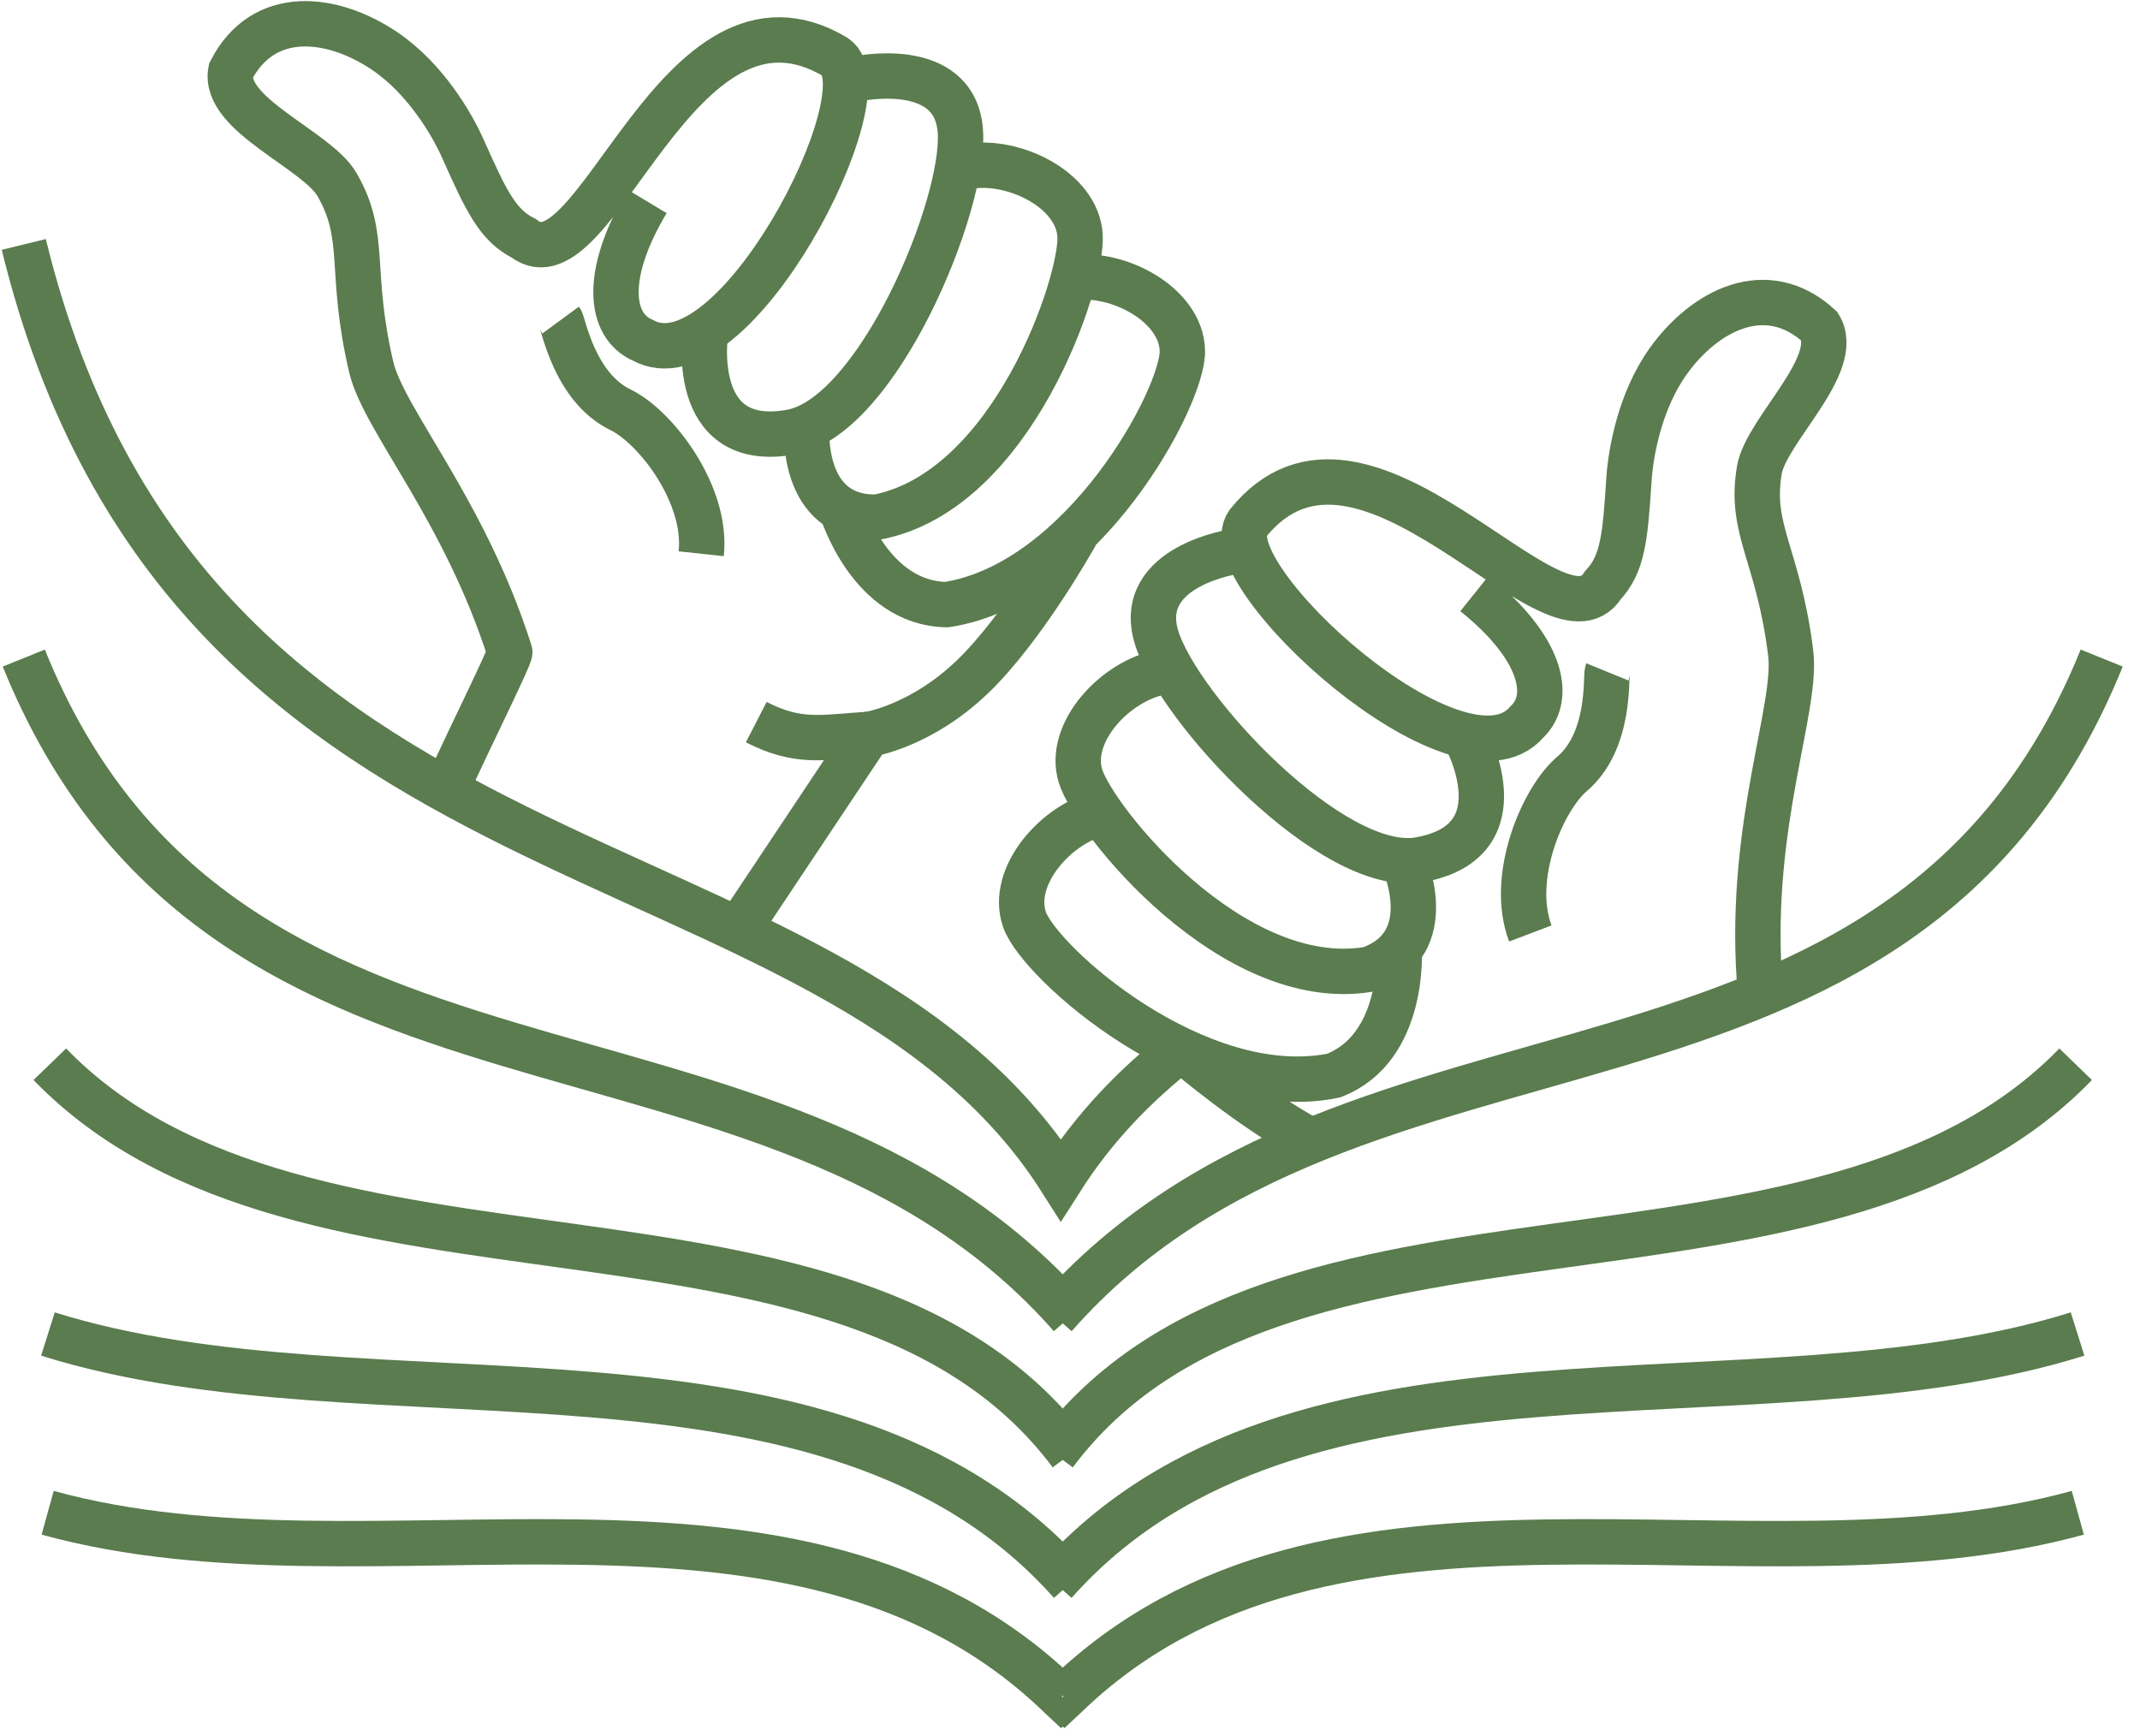 <svg width="90" height="73" viewBox="0 0 90 73" fill="none" xmlns="http://www.w3.org/2000/svg">
<path d="M55.144 47.979C52.614 46.622 49.969 44.357 49.969 44.357" stroke="#5A7C4E" stroke-width="1.908" stroke-miterlimit="10"/>
<path d="M62.012 24.959C64.822 27.21 65.314 29.31 64.219 30.359C61.391 33.663 50.982 24.128 52.475 22.014C57.33 15.967 65.388 27.852 67.414 24.608C68.248 23.715 68.35 22.606 68.508 20.157C68.577 19.078 68.952 16.882 70.154 15.198C71.68 13.06 74.289 11.681 76.521 13.726C77.491 15.327 74.28 18.091 73.993 19.759C73.561 22.293 74.791 23.306 75.309 27.458C75.601 29.788 73.556 34.611 73.991 41.169C74.084 41.351 74.182 41.532 74.282 41.716" stroke="#5A7C4E" stroke-width="1.908" stroke-miterlimit="10"/>
<path d="M51.971 23.186C51.971 23.186 47.743 23.779 48.632 26.78C49.523 29.78 56.061 36.802 59.697 36.157C64.093 35.378 61.592 30.922 61.592 30.922" stroke="#5A7C4E" stroke-width="1.908" stroke-miterlimit="10"/>
<path d="M48.845 28.268C46.924 28.628 44.877 30.793 45.44 32.635C46.004 34.477 51.829 41.725 57.569 40.765C60.63 39.699 59.015 36.194 59.015 36.194" stroke="#5A7C4E" stroke-width="1.908" stroke-miterlimit="10"/>
<path d="M46.337 34.188C44.431 34.616 42.457 36.85 43.086 38.67C43.714 40.491 50.382 46.396 56.087 45.235C59.109 44.065 58.841 39.944 58.841 39.944" stroke="#5A7C4E" stroke-width="1.908" stroke-miterlimit="10"/>
<path d="M67.599 28.256C67.523 28.442 67.757 31.149 66.111 32.549C64.876 33.6 63.464 36.897 64.36 39.257" stroke="#5A7C4E" stroke-width="1.908" stroke-miterlimit="10"/>
<path d="M31.391 38.581L36.518 30.886C36.518 30.886 38.702 30.566 40.885 28.475C43.071 26.385 45.245 22.477 45.245 22.477" stroke="#5A7C4E" stroke-width="1.908" stroke-miterlimit="10"/>
<path d="M27.219 8.472C25.367 11.559 25.635 13.7 27.025 14.304C30.826 16.421 37.274 3.861 35.136 2.399C28.482 -1.583 25.057 12.362 22.03 10.025C20.938 9.478 20.455 8.472 19.457 6.231C19.017 5.242 17.901 3.314 16.189 2.153C14.012 0.677 11.088 0.29 9.707 2.982C9.353 4.819 13.326 6.293 14.172 7.76C15.46 9.987 14.657 11.363 15.613 15.439C16.134 17.66 19.531 21.428 21.44 27.42C21.494 27.594 18.74 33.067 18.793 33.246" stroke="#5A7C4E" stroke-width="1.908" stroke-miterlimit="10"/>
<path d="M36.009 3.321C36.009 3.321 40.18 2.406 40.39 5.531C40.598 8.653 36.907 17.51 33.273 18.171C28.88 18.969 29.678 13.921 29.678 13.921" stroke="#5A7C4E" stroke-width="1.908" stroke-miterlimit="10"/>
<path d="M40.714 6.999C42.639 6.669 45.313 7.988 45.423 9.911C45.533 11.834 42.592 20.657 36.875 21.749C33.635 21.813 33.929 17.965 33.929 17.965" stroke="#5A7C4E" stroke-width="1.908" stroke-miterlimit="10"/>
<path d="M45.12 11.678C47.055 11.415 49.683 12.825 49.726 14.75C49.769 16.676 45.569 24.531 39.816 25.427C36.577 25.379 35.394 21.423 35.394 21.423" stroke="#5A7C4E" stroke-width="1.908" stroke-miterlimit="10"/>
<path d="M23.58 13.459C23.699 13.621 24.156 16.297 26.103 17.238C27.562 17.943 29.76 20.779 29.49 23.288" stroke="#5A7C4E" stroke-width="1.908" stroke-miterlimit="10"/>
<path d="M36.526 30.886C34.629 30.996 33.604 31.295 31.805 30.37" stroke="#5A7C4E" stroke-width="1.908" stroke-miterlimit="10"/>
<path d="M2.016 56.102C15.677 60.396 34.865 55.111 45.038 66.567" stroke="#5A7C4E" stroke-width="1.908" stroke-miterlimit="10"/>
<path d="M2.095 44.757C12.817 55.844 35.714 48.653 45.036 61.141" stroke="#5A7C4E" stroke-width="1.908" stroke-miterlimit="10"/>
<path d="M1 27.675C9.44 48.533 32.356 40.929 45.037 55.354" stroke="#5A7C4E" stroke-width="1.908" stroke-miterlimit="10"/>
<path d="M2.004 63.619C15.712 67.41 33.458 60.54 44.598 71.348L44.631 71.379L44.665 71.348" stroke="#5A7C4E" stroke-width="1.908" stroke-miterlimit="10"/>
<path d="M87.374 56.102C73.713 60.396 54.525 55.111 44.352 66.567" stroke="#5A7C4E" stroke-width="1.908" stroke-miterlimit="10"/>
<path d="M87.293 44.757C76.57 55.844 53.674 48.653 44.352 61.141" stroke="#5A7C4E" stroke-width="1.908" stroke-miterlimit="10"/>
<path d="M88.389 27.675C79.949 48.533 57.033 40.929 44.352 55.354" stroke="#5A7C4E" stroke-width="1.908" stroke-miterlimit="10"/>
<path d="M49.72 44.083C47.741 45.626 46.009 47.42 44.614 49.613C34.802 34.171 7.923 38.59 1 10.28" stroke="#5A7C4E" stroke-width="1.908" stroke-miterlimit="10"/>
<path d="M87.384 63.619C73.676 67.41 55.93 60.54 44.79 71.348L44.757 71.379L44.723 71.348" stroke="#5A7C4E" stroke-width="1.908" stroke-miterlimit="10"/>
</svg>
